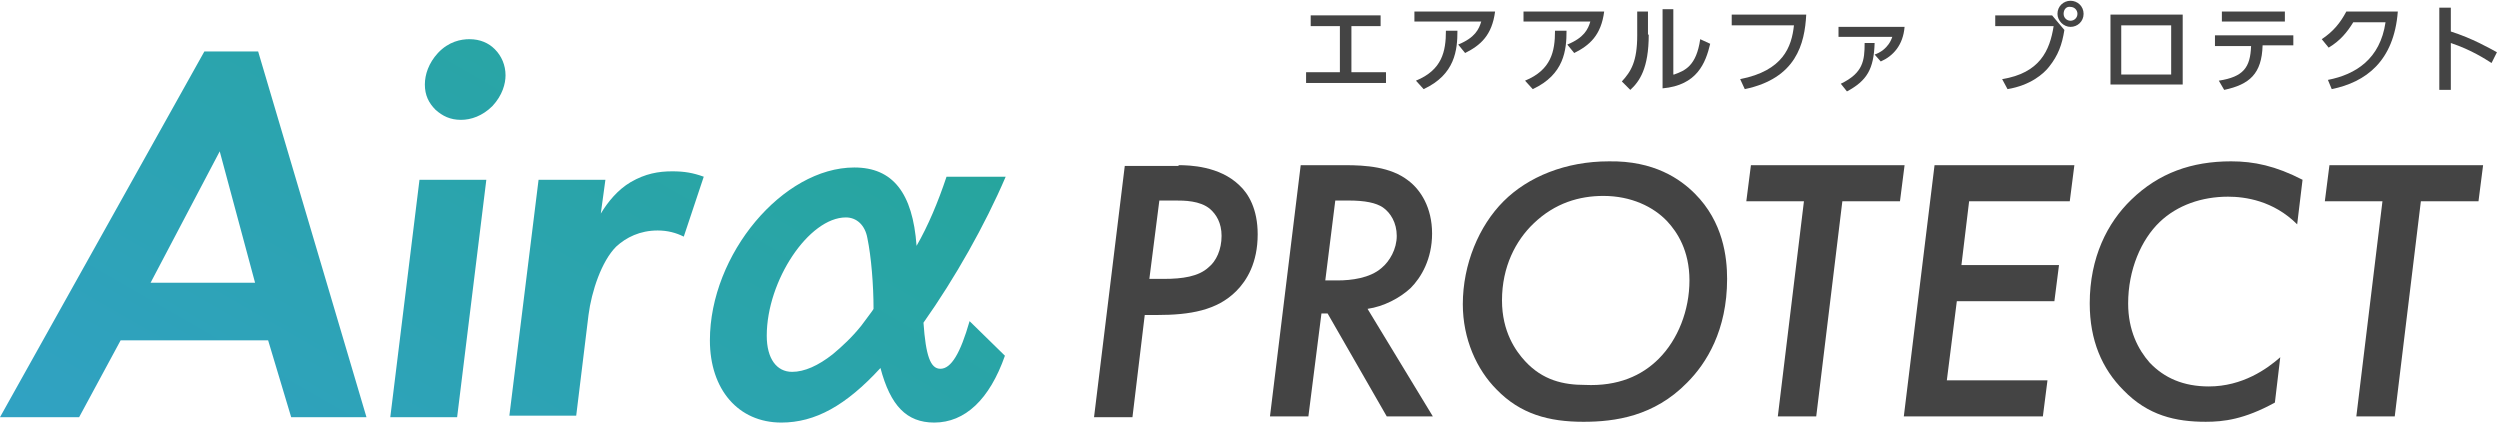 <?xml version="1.0" encoding="utf-8"?>
<!-- Generator: Adobe Illustrator 26.2.1, SVG Export Plug-In . SVG Version: 6.00 Build 0)  -->
<svg version="1.1" xmlns="http://www.w3.org/2000/svg" xmlns:xlink="http://www.w3.org/1999/xlink" x="0px" y="0px"
	 viewBox="0 0 325.4 55" style="enable-background:new 0 0 325.4 55;" xml:space="preserve">
<style type="text/css">
	.st0{display:none;}
	.st1{display:inline;}
	.st2{fill:#444444;}
	.st3{fill:url(#SVGID_1_);}
	.st4{fill:url(#SVGID_00000016796061025819651830000002936021394584502919_);}
</style>
<g id="レイヤー_1" class="st0">
	<g class="st1">
		<g>
			<g>
				<path class="st2" d="M153.4,21.5c1.4,0,5.3,0.1,7.9,2.6c1.2,1.1,2.4,3.1,2.4,6.4c0,3.7-1.4,6-2.8,7.4c-2.5,2.5-6,3.1-10.3,3.1
					H149l-1.6,13.3h-5l4-32.7H153.4z M149.6,36.3h1.9c2.4,0,4.5-0.3,5.8-1.5c1-0.8,1.7-2.3,1.7-4.1c0-1.7-0.7-2.8-1.5-3.5
					c-1.3-1.1-3.4-1.1-4.5-1.1h-2.1L149.6,36.3z"/>
				<path class="st2" d="M175.1,21.5c2.6,0,5.9,0.2,8.2,2c1.6,1.2,3.1,3.5,3.1,6.9c0,3.3-1.4,5.7-2.8,7.1c-1.4,1.3-3.5,2.4-5.6,2.7
					l8.5,14h-6l-7.7-13.4H172l-1.7,13.4h-5l4-32.7H175.1z M172.5,36.5h1.6c1.8,0,4.2-0.3,5.7-1.6c1.1-0.9,2-2.5,2-4.2
					c0-1.7-0.8-3-1.8-3.7c-0.9-0.6-2.3-0.9-4.5-0.9h-1.7L172.5,36.5z"/>
				<path class="st2" d="M220.6,25.2c3.7,3.7,4.2,8.3,4.2,11.1c0,6.7-2.7,11-5.2,13.5c-4.3,4.4-9.4,5.1-13.5,5.1
					c-4.5,0-8.2-1-11.3-4.2c-2.6-2.6-4.4-6.6-4.4-11.1c0-5.2,2.1-10.2,5.3-13.4c3.2-3.2,8.1-5.2,13.7-5.2
					C215.3,20.9,218.7,23.3,220.6,25.2z M215.9,46.7c2.5-2.5,4-6.3,4-10.2s-1.6-6.3-2.9-7.7c-1.8-1.9-4.7-3.3-8.3-3.3
					c-3.1,0-6.3,0.9-9.1,3.6c-2.3,2.2-4.1,5.6-4.1,10c0,4.1,1.8,6.6,3,7.9c2.3,2.5,5,3.1,7.8,3.1C210.6,50.3,213.7,48.9,215.9,46.7z
					"/>
				<path class="st2" d="M239.8,26.2l-3.4,28h-5l3.4-28h-7.5l0.6-4.7h20l-0.6,4.7H239.8z"/>
				<path class="st2" d="M269.4,26.2h-13.1l-1,8.3H268l-0.6,4.7h-12.7l-1.3,10.3h13.1l-0.6,4.7h-18.1l4-32.7H270L269.4,26.2z"/>
				<path class="st2" d="M299,29.2c-3.1-3.1-6.8-3.6-9-3.6c-3.4,0-6.6,1.1-8.9,3.3c-2.4,2.3-4.1,6.2-4.1,10.6c0,3.5,1.3,6,2.8,7.7
					c1.9,2,4.4,3.1,7.7,3.1c4.4,0,7.6-2.3,9.3-3.8l-0.7,5.9c-4,2.2-6.7,2.5-9,2.5c-3.9,0-7.5-0.8-10.7-4.1
					c-2.8-2.8-4.4-6.5-4.4-11.3c0-6,2.3-10.5,5.4-13.5c3.6-3.5,7.9-5,13-5c3,0,5.8,0.6,9.3,2.4L299,29.2z"/>
				<path class="st2" d="M315.1,26.2l-3.4,28h-5l3.4-28h-7.5l0.6-4.7h20l-0.6,4.7H315.1z"/>
			</g>
		</g>
		<g>
			<path class="st2" d="M176.4,9.6h4.6v1.1h-10.4V9.6h4.6V3.2h-3.9V2.1h9v1.1h-3.9V9.6z"/>
			<path class="st2" d="M194.1,1.6c-0.5,3.3-2.3,4.4-3.9,5.2l-0.7-0.9c2.4-1,2.9-2.2,3.2-3.2h-8.9V1.6H194.1z M184,10.6
				c3.4-1.5,3.9-3.9,3.9-6.7l1.2,0c0,2.4-0.2,5.7-4.3,7.6L184,10.6z"/>
			<path class="st2" d="M206.7,5.8V7h-10.7V5.8H206.7z"/>
			<path class="st2" d="M218.1,1.6c-0.5,3.3-2.3,4.4-3.9,5.2l-0.7-0.9c2.4-1,2.9-2.2,3.2-3.2h-8.9V1.6H218.1z M208,10.6
				c3.4-1.5,3.9-3.9,3.9-6.7l1.2,0c0,2.4-0.2,5.7-4.3,7.6L208,10.6z"/>
			<path class="st2" d="M222.7,4.6c0,4-1.1,5.8-2.4,7.1l-0.8-0.8c1.4-1.4,2.1-2.8,2.1-6.1V1.5h1.1V4.6z M226,10
				c1.5-0.5,3.1-1,3.8-4.8l1.1,0.4c-0.5,2.5-1.6,5.4-6,5.7V1.2h1.1V10z"/>
			<path class="st2" d="M242.2,1.9c-0.3,4-1.4,8.2-8,9.6l-0.5-1c5.1-1,6.7-3.6,7.1-7.4h-8.3V1.9H242.2z"/>
			<path class="st2" d="M254,3.6c-0.3,2.4-1.7,3.7-3.1,4.2L250.3,7c1.9-0.6,2.3-2,2.5-2.5h-7.1V3.6H254z M245.9,11
				c3-1.4,3-3.3,3.1-5.5h1c-0.1,3.2-0.7,4.8-3.5,6.3L245.9,11z"/>
			<path class="st2" d="M271.3,2.1l1.4,1.6c-0.4,2-0.8,3.4-2,4.9c-0.6,0.7-2.2,2.5-5.4,2.9l-0.5-1.1c4-0.6,6.2-2.8,6.8-7.3h-7.8V2.1
				H271.3z M275.3,1.8c0,1-0.8,1.7-1.7,1.7c-0.9,0-1.7-0.8-1.7-1.7c0-1,0.8-1.7,1.7-1.7C274.6,0,275.3,0.8,275.3,1.8z M272.6,1.8
				c0,0.5,0.4,1,1,1c0.5,0,1-0.4,1-1c0-0.5-0.4-1-1-1C273.1,0.8,272.6,1.2,272.6,1.8z"/>
			<path class="st2" d="M287.1,2v8.9h-9.2V2H287.1z M286,3.1H279v6.8h6.9V3.1z"/>
			<path class="st2" d="M296.3,6c0,0.6-0.1,2-0.6,3c-1,2-3.2,2.5-4.3,2.7l-0.5-1c2.8-0.5,4.2-1.5,4.2-4.6V5.7h-4.9v-1h10.2v1h-4.1V6
				z M299.5,1.5v1h-8.2v-1H299.5z"/>
			<path class="st2" d="M304.2,10.6c2.5-0.5,6.8-2,7.6-7.9h-4.4c-0.8,1.3-1.8,2.4-3.3,3.4l-0.7-0.8c1.2-0.8,2.4-1.9,3.2-3.6h6.5
				c-0.5,6.3-4.1,9-8.5,10L304.2,10.6z"/>
			<path class="st2" d="M324.4,8c-0.8-0.5-2.9-1.8-5.5-2.7v6.3h-1.2V1h1.2v3.2c2.4,0.8,4.3,1.7,6.1,2.7L324.4,8z"/>
		</g>
		<linearGradient id="SVGID_1_" gradientUnits="userSpaceOnUse" x1="41.267" y1="91.857" x2="99.255" y2="-8.581">
			<stop  offset="1.493515e-03" style="stop-color:#32A1C8"/>
			<stop  offset="1" style="stop-color:#25A699"/>
		</linearGradient>
		<path class="st3" d="M33.6,6.7h-7L0,54.3h10.3l5.4-10h19.2l3,10h9.8L33.6,6.7z M19.6,36.8l9-17.1l4.6,17.1H19.6z M63.3,23.4
			l-3.8,30.9h-8.7l3.8-30.9H63.3z M57,6.9c1.4-1.5,3-1.8,4.1-1.8c1.4,0,2.5,0.5,3.3,1.3c0.9,0.9,1.4,2.1,1.4,3.4
			c0,1.1-0.4,2.6-1.7,4c-1.3,1.3-2.8,1.8-4.1,1.8c-1.4,0-2.4-0.5-3.3-1.3c-0.9-0.9-1.4-1.9-1.4-3.3C55.3,9.7,55.8,8.2,57,6.9z
			 M70.1,23.4h8.7l-0.6,4.4c0.9-1.5,2.2-3.1,3.9-4.1c1.9-1.1,3.6-1.4,5.4-1.4c1.6,0,2.7,0.2,4.1,0.7l-2.6,7.8
			c-1-0.5-2.1-0.8-3.4-0.8c-2.3,0-4.1,0.9-5.4,2.1c-1.9,1.9-3.2,5.8-3.6,8.9l-1.6,13.1h-8.7L70.1,23.4z M122.4,48
			c-1.3,0-1.9-1.7-2.2-6c4.1-5.8,8-12.7,10.7-19h-7.7c-1.1,3.3-2.4,6.4-3.9,9c-0.5-6.9-3.1-10.2-8.1-10.2
			c-9.3,0-18.8,11.3-18.8,22.5c0,6.4,3.7,10.7,9.3,10.7c4.4,0,8.4-2.2,12.9-7.1c1.3,4.9,3.4,7.1,7,7.1c4,0,7.2-3,9.2-8.7l-4.6-4.5
			C125,46,123.8,48,122.4,48z M112.1,42.4c-1.2,1.5-2.5,2.7-3.7,3.7c-1.9,1.5-3.7,2.3-5.3,2.3c-2,0-3.3-1.7-3.3-4.7
			c0-7.2,5.5-15.4,10.3-15.4c1.4,0,2.5,1,2.8,2.7c0.5,2.4,0.8,6.1,0.8,9.2C113.7,40.3,112.6,41.7,112.1,42.4z"/>
	</g>
</g>
<g id="レイヤー_2">
	<g>
		<g>
			<path class="st2" d="M153.4,21.5c1.4,0,5.3,0.1,7.9,2.6c1.2,1.1,2.4,3.1,2.4,6.4c0,3.7-1.4,6-2.8,7.4c-2.5,2.5-6,3.1-10.3,3.1
				H149l-1.6,13.3h-5l4-32.7H153.4z M149.6,36.3h1.9c2.4,0,4.5-0.3,5.8-1.5c1-0.8,1.7-2.3,1.7-4.1c0-1.7-0.7-2.8-1.5-3.5
				c-1.3-1.1-3.4-1.1-4.5-1.1h-2.1L149.6,36.3z"/>
			<path class="st2" d="M175.1,21.5c2.6,0,5.9,0.2,8.2,2c1.6,1.2,3.1,3.5,3.1,6.9c0,3.3-1.4,5.7-2.8,7.1c-1.4,1.3-3.5,2.4-5.6,2.7
				l8.5,14h-6l-7.7-13.4H172l-1.7,13.4h-5l4-32.7H175.1z M172.5,36.5h1.6c1.8,0,4.2-0.3,5.7-1.6c1.1-0.9,2-2.5,2-4.2
				c0-1.7-0.8-3-1.8-3.7c-0.9-0.6-2.3-0.9-4.5-0.9h-1.7L172.5,36.5z"/>
			<path class="st2" d="M220.6,25.2c3.7,3.7,4.2,8.3,4.2,11.1c0,6.7-2.7,11-5.2,13.5c-4.3,4.4-9.4,5.1-13.5,5.1
				c-4.5,0-8.2-1-11.3-4.2c-2.6-2.6-4.4-6.6-4.4-11.1c0-5.2,2.1-10.2,5.3-13.4c3.2-3.2,8.1-5.2,13.7-5.2
				C215.3,20.9,218.7,23.3,220.6,25.2z M215.9,46.7c2.5-2.5,4-6.3,4-10.2s-1.6-6.3-2.9-7.7c-1.8-1.9-4.7-3.3-8.3-3.3
				c-3.1,0-6.3,0.9-9.1,3.6c-2.3,2.2-4.1,5.6-4.1,10c0,4.1,1.8,6.6,3,7.9c2.3,2.5,5,3.1,7.8,3.1C210.6,50.3,213.7,48.9,215.9,46.7z"
				/>
			<path class="st2" d="M239.8,26.2l-3.4,28h-5l3.4-28h-7.5l0.6-4.7h20l-0.6,4.7H239.8z"/>
			<path class="st2" d="M269.4,26.2h-13.1l-1,8.3H268l-0.6,4.7h-12.7l-1.3,10.3h13.1l-0.6,4.7h-18.1l4-32.7H270L269.4,26.2z"/>
			<path class="st2" d="M299,29.2c-3.1-3.1-6.8-3.6-9-3.6c-3.4,0-6.6,1.1-8.9,3.3c-2.4,2.3-4.1,6.2-4.1,10.6c0,3.5,1.3,6,2.8,7.7
				c1.9,2,4.4,3.1,7.7,3.1c4.4,0,7.6-2.3,9.3-3.8l-0.7,5.9c-4,2.2-6.7,2.5-9,2.5c-3.9,0-7.5-0.8-10.7-4.1c-2.8-2.8-4.4-6.5-4.4-11.3
				c0-6,2.3-10.5,5.4-13.5c3.6-3.5,7.9-5,13-5c3,0,5.8,0.6,9.3,2.4L299,29.2z"/>
			<path class="st2" d="M315.1,26.2l-3.4,28h-5l3.4-28h-7.5l0.6-4.7h20l-0.6,4.7H315.1z"/>
		</g>
	</g>
	
		<linearGradient id="SVGID_00000078759501605941938750000004401819699609238952_" gradientUnits="userSpaceOnUse" x1="41.267" y1="91.857" x2="99.255" y2="-8.581">
		<stop  offset="1.493515e-03" style="stop-color:#32A1C8"/>
		<stop  offset="1" style="stop-color:#25A699"/>
	</linearGradient>
	<path style="fill:url(#SVGID_00000078759501605941938750000004401819699609238952_);" d="M33.6,6.7h-7L0,54.3h10.3l5.4-10h19.2
		l3,10h9.8L33.6,6.7z M19.6,36.8l9-17.1l4.6,17.1H19.6z M63.3,23.4l-3.8,30.9h-8.7l3.8-30.9H63.3z M57,6.9c1.4-1.5,3-1.8,4.1-1.8
		c1.4,0,2.5,0.5,3.3,1.3c0.9,0.9,1.4,2.1,1.4,3.4c0,1.1-0.4,2.6-1.7,4c-1.3,1.3-2.8,1.8-4.1,1.8c-1.4,0-2.4-0.5-3.3-1.3
		c-0.9-0.9-1.4-1.9-1.4-3.3C55.3,9.7,55.8,8.2,57,6.9z M70.1,23.4h8.7l-0.6,4.4c0.9-1.5,2.2-3.1,3.9-4.1c1.9-1.1,3.6-1.4,5.4-1.4
		c1.6,0,2.7,0.2,4.1,0.7l-2.6,7.8c-1-0.5-2.1-0.8-3.4-0.8c-2.3,0-4.1,0.9-5.4,2.1c-1.9,1.9-3.2,5.8-3.6,8.9l-1.6,13.1h-8.7
		L70.1,23.4z M122.4,48c-1.3,0-1.9-1.7-2.2-6c4.1-5.8,8-12.7,10.7-19h-7.7c-1.1,3.3-2.4,6.4-3.9,9c-0.5-6.9-3.1-10.2-8.1-10.2
		c-9.3,0-18.8,11.3-18.8,22.5c0,6.4,3.7,10.7,9.3,10.7c4.4,0,8.4-2.2,12.9-7.1c1.3,4.9,3.4,7.1,7,7.1c4,0,7.2-3,9.2-8.7l-4.6-4.5
		C125,46,123.8,48,122.4,48z M112.1,42.4c-1.2,1.5-2.5,2.7-3.7,3.7c-1.9,1.5-3.7,2.3-5.3,2.3c-2,0-3.3-1.7-3.3-4.7
		c0-7.2,5.5-15.4,10.3-15.4c1.4,0,2.5,1,2.8,2.7c0.5,2.4,0.8,6.1,0.8,9.2C113.7,40.3,112.6,41.7,112.1,42.4z"/>
	<g>
		<path class="st2" d="M175.9,9.4h4.5v1.4H170V9.4h4.4v-6h-3.8V2h9.1v1.4h-3.8V9.4z"/>
		<path class="st2" d="M194.6,1.5c-0.4,3.1-1.9,4.4-3.9,5.4l-0.9-1.1c2.2-0.9,2.7-2,3-3h-8.7V1.5H194.6z M184.3,10.5
			c3.4-1.4,3.9-3.8,3.9-6.5l1.5,0c0,2.5-0.3,5.7-4.4,7.6L184.3,10.5z"/>
		<path class="st2" d="M208.8,1.5c-0.4,3.1-1.9,4.4-3.9,5.4L204,5.8c2.2-0.9,2.7-2,3-3h-8.7V1.5H208.8z M198.5,10.5
			c3.4-1.4,3.9-3.8,3.9-6.5l1.5,0c0,2.5-0.3,5.7-4.4,7.6L198.5,10.5z"/>
		<path class="st2" d="M214.6,4.5c0,4.4-1.2,6.1-2.4,7.2l-1.1-1.1c1.2-1.3,2-2.6,2-6V1.5h1.4V4.5z M217.9,9.7
			c1.4-0.5,2.9-1.1,3.4-4.6l1.3,0.6c-0.6,2.5-1.7,5.4-6.2,5.8V1.2h1.4V9.7z"/>
		<path class="st2" d="M235.1,1.9c-0.2,3.8-1.3,8.3-8,9.7l-0.6-1.3c5.6-1.1,6.7-4.2,7-7h-8.1V1.9H235.1z"/>
		<path class="st2" d="M247.9,3.5c-0.2,2.4-1.5,3.8-3.1,4.5l-0.8-0.9c0.6-0.2,1.8-0.8,2.3-2.3h-7V3.5H247.9z M239.6,10.9
			c2.9-1.4,3.1-3,3.1-5.3l1.3,0c-0.1,3.4-1,4.9-3.6,6.3L239.6,10.9z"/>
		<path class="st2" d="M267.1,2l1.6,1.9c-0.3,1.9-0.8,3.3-2,4.8c-0.7,0.9-2.4,2.4-5.4,2.9l-0.7-1.3c4.9-0.8,6.2-3.7,6.7-6.9h-7.6V2
			H267.1z M271.2,1.8c0,1-0.8,1.7-1.7,1.7s-1.7-0.8-1.7-1.7c0-1,0.8-1.7,1.7-1.7S271.2,0.8,271.2,1.8z M268.6,1.8
			c0,0.5,0.4,0.9,0.9,0.9s0.9-0.4,0.9-0.9c0-0.5-0.4-0.9-0.9-0.9C269,0.8,268.6,1.2,268.6,1.8z"/>
		<path class="st2" d="M284.1,1.9V11h-9.4V1.9H284.1z M282.6,3.3h-6.5v6.4h6.5V3.3z"/>
		<path class="st2" d="M288.8,10.5c3.2-0.5,4.1-1.7,4.2-4.5h-4.7V4.6h10.2v1.3h-4c-0.1,3.7-1.7,5.1-5,5.8L288.8,10.5z M297.4,1.5
			v1.3h-8.2V1.5H297.4z"/>
		<path class="st2" d="M303,10.4c3.6-0.7,6.8-2.7,7.5-7.5h-4.2c-0.8,1.3-1.7,2.4-3.2,3.3l-0.9-1.1c1.5-1,2.4-2.1,3.2-3.6h6.7
			c-0.5,6.5-4.2,9.2-8.6,10.1L303,10.4z"/>
		<path class="st2" d="M324.3,8.2c-0.8-0.5-2.6-1.7-5.3-2.6v6.1h-1.5V1h1.5v3.1c2.8,0.9,4.9,2.1,6,2.7L324.3,8.2z"/>
	</g>
</g>
</svg>
